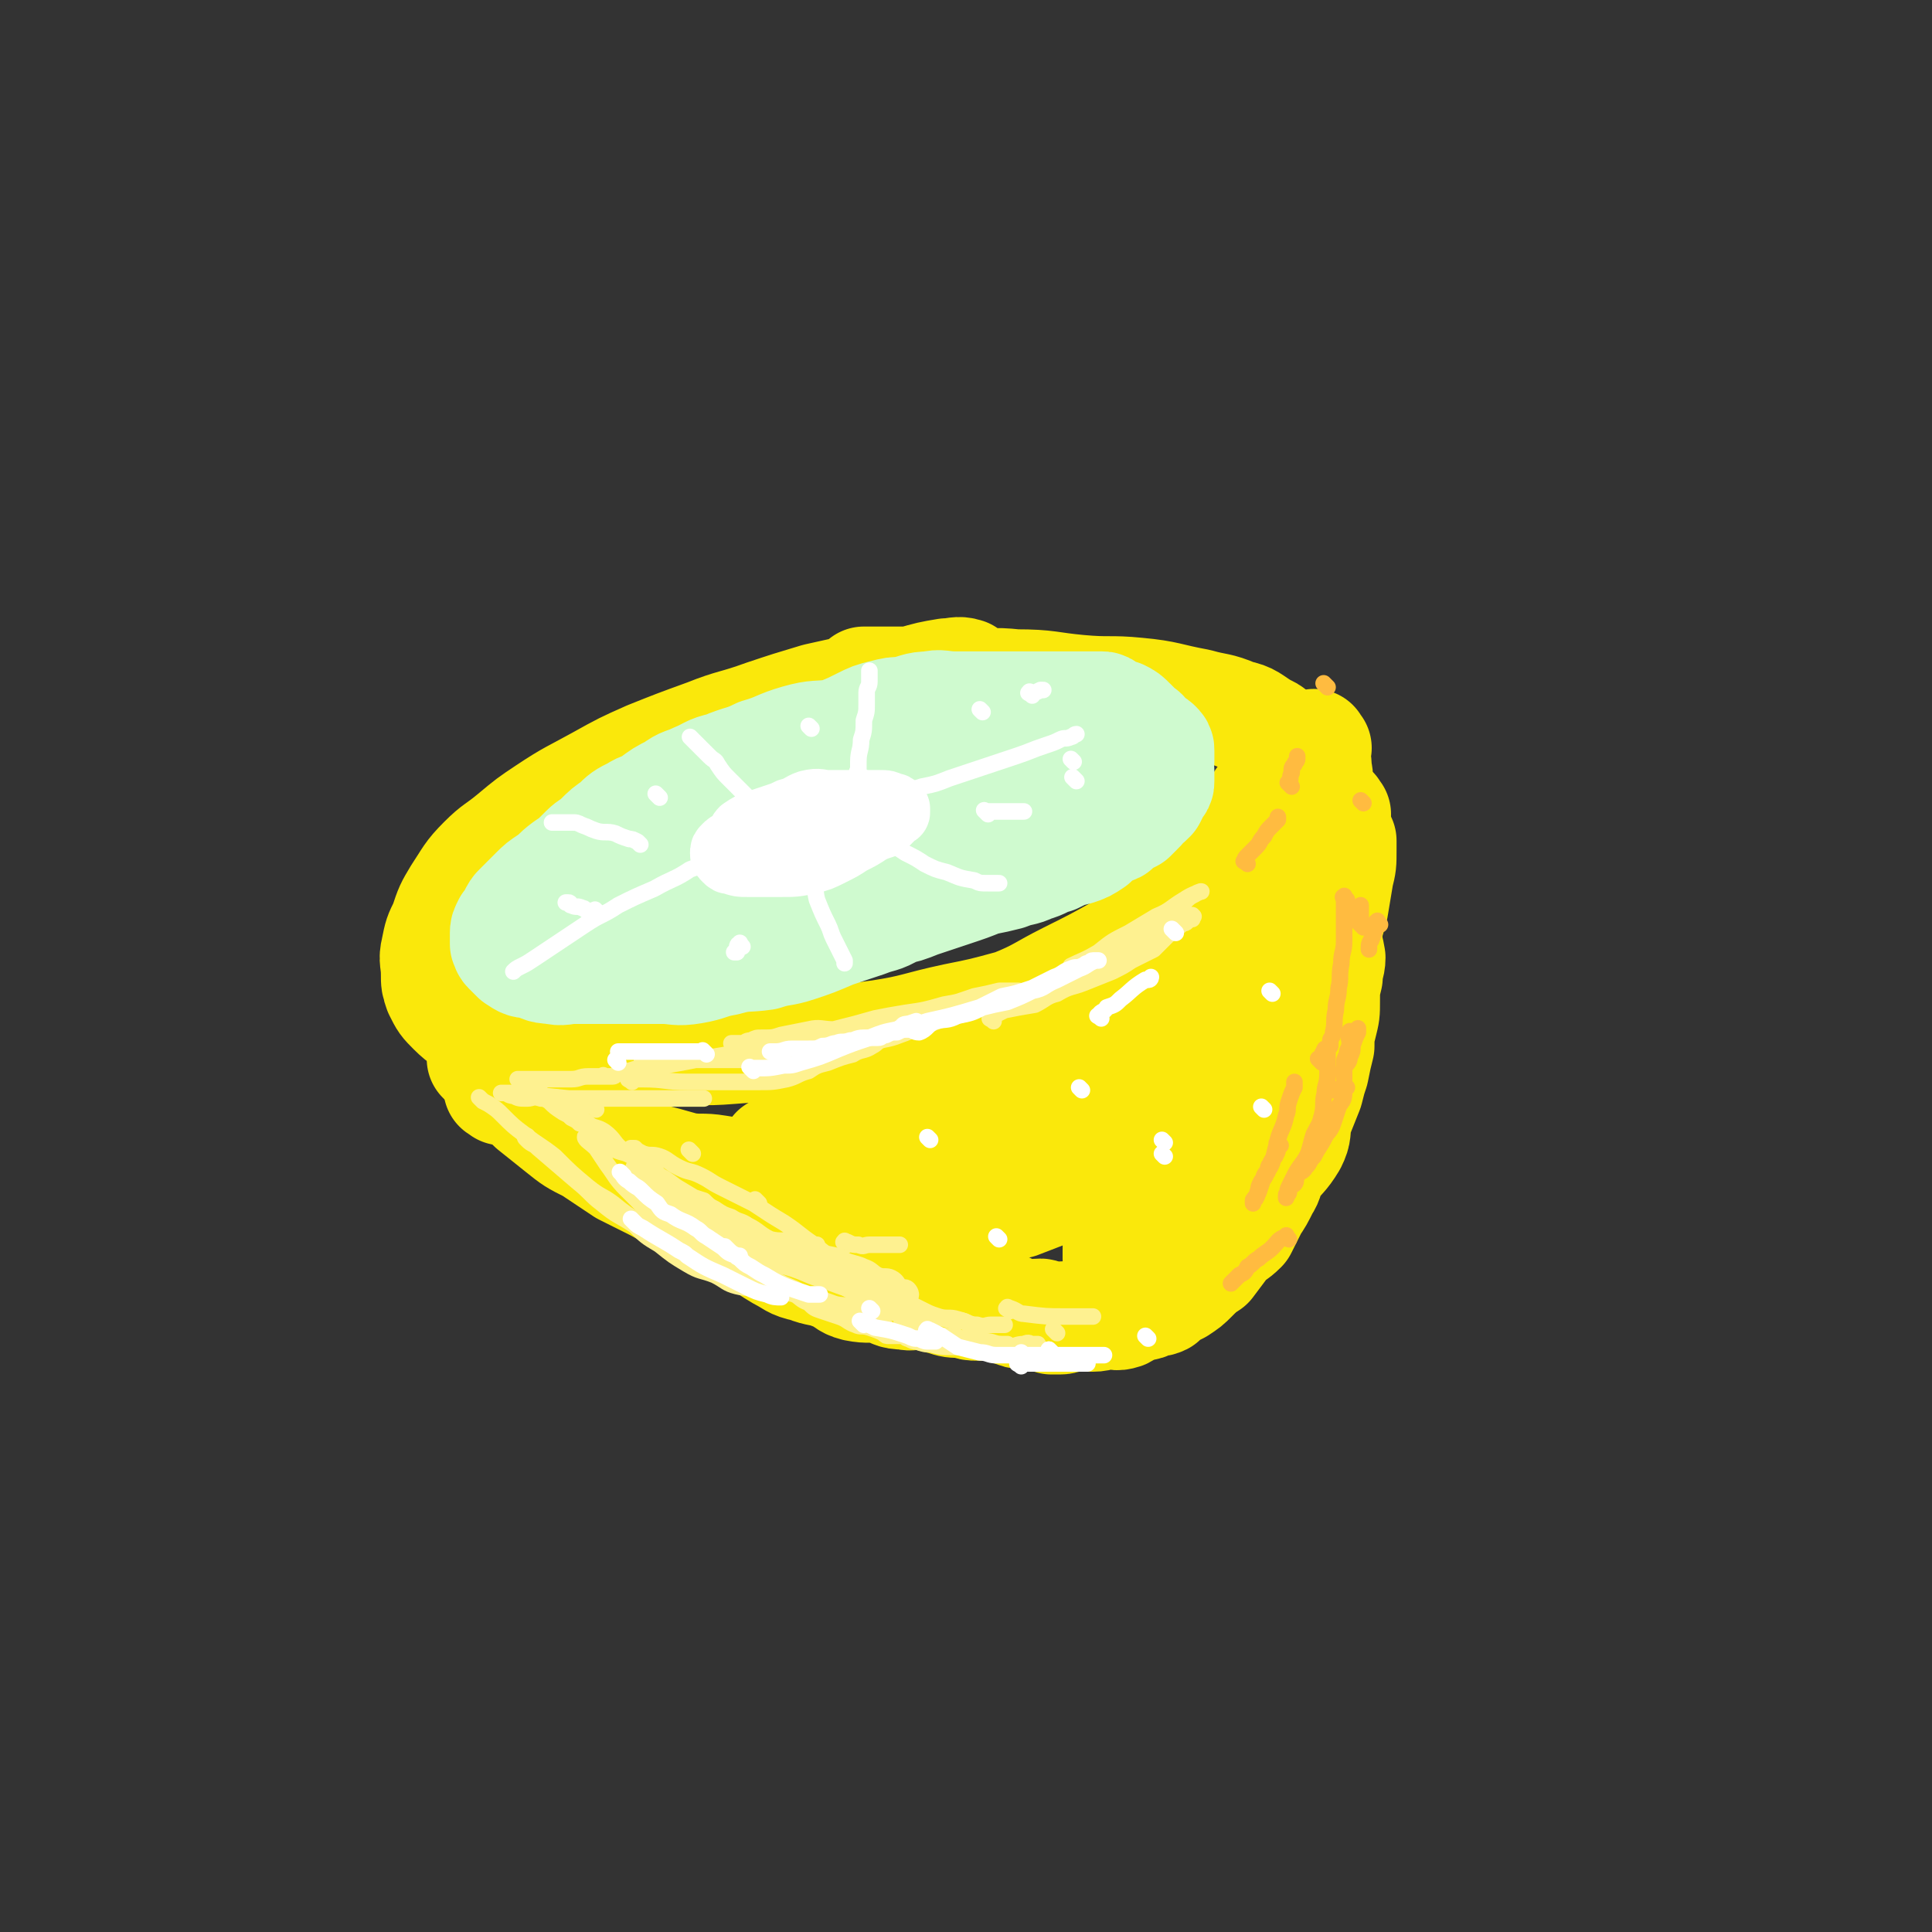 <svg viewBox='0 0 700 700' version='1.1' xmlns='http://www.w3.org/2000/svg' xmlns:xlink='http://www.w3.org/1999/xlink'><rect x="0" y="0" width="700" height="700" fill="#333333" stroke="none"/><g fill='none' stroke='rgb(250,232,11)' stroke-width='40' stroke-linecap='round' stroke-linejoin='round'><path d='M351,245c-1,-1 -1,-1 -1,-1 -3,-1 -4,0 -7,0 -6,1 -6,1 -13,3 -8,1 -8,1 -16,2 -9,2 -9,2 -18,4 -10,3 -10,3 -19,6 -11,4 -11,3 -21,7 -11,4 -11,4 -21,8 -9,4 -9,4 -18,9 -9,5 -10,5 -19,11 -6,4 -6,4 -12,9 -6,5 -6,4 -11,9 -5,5 -5,6 -9,12 -3,5 -3,5 -5,11 -2,4 -2,4 -3,9 -1,4 0,4 0,9 0,3 0,3 1,6 2,4 2,4 5,7 4,4 5,4 10,6 8,3 8,3 17,4 9,2 9,2 19,3 7,1 7,1 13,1 9,0 9,0 17,0 13,0 13,1 25,0 13,-1 13,-1 26,-2 14,-2 14,-1 28,-3 13,-2 13,-3 27,-6 10,-2 10,-2 21,-5 10,-4 10,-5 20,-10 10,-5 10,-5 19,-10 8,-5 8,-6 15,-12 6,-5 6,-5 12,-11 5,-5 5,-5 10,-11 4,-6 4,-6 8,-12 3,-4 4,-3 6,-8 3,-3 3,-3 4,-8 1,-3 1,-3 1,-7 0,-3 1,-4 0,-7 -1,-3 -2,-3 -4,-4 -5,-3 -5,-4 -10,-5 -7,-3 -7,-2 -14,-4 -11,-2 -11,-3 -22,-4 -10,-1 -10,0 -21,-1 -11,-1 -11,-2 -23,-2 -9,-1 -9,0 -18,0 -6,0 -6,-1 -12,-1 -6,0 -6,0 -12,0 -4,0 -4,0 -8,0 -2,0 -3,0 -5,0 '/><path d='M176,385c-1,-1 -2,-2 -1,-1 1,1 2,2 4,4 3,3 3,3 6,6 4,3 4,3 8,7 5,4 5,4 10,8 5,4 5,4 11,7 6,4 6,4 12,8 6,3 6,3 12,6 7,4 7,4 15,7 7,3 7,3 14,5 7,2 7,1 14,1 8,1 8,1 15,1 7,0 7,0 13,0 7,0 7,0 14,0 7,0 7,0 14,-1 14,-2 14,-3 28,-6 2,0 2,-1 4,-1 13,-5 13,-5 25,-10 5,-2 5,-2 9,-4 7,-4 8,-3 15,-8 13,-10 12,-11 25,-22 1,-1 1,-1 2,-2 6,-9 7,-9 12,-18 4,-7 4,-7 7,-13 2,-5 1,-5 2,-10 1,-3 1,-3 2,-6 1,-3 1,-3 1,-5 0,-2 0,-2 0,-4 0,0 0,0 0,0 '/><path d='M484,295c-1,-1 -1,-2 -1,-1 -1,1 0,2 -1,5 -1,6 -1,7 -4,13 -3,6 -4,6 -7,12 -6,9 -5,10 -12,19 -7,8 -7,8 -15,15 -7,7 -7,7 -16,14 -8,6 -8,6 -17,11 -8,6 -8,6 -17,10 -7,3 -7,3 -14,6 -4,2 -4,2 -9,4 -4,2 -4,2 -8,3 -3,1 -3,0 -6,1 -2,0 -2,1 -3,1 0,0 0,-1 0,-1 2,-2 3,-2 5,-4 5,-4 6,-3 10,-7 5,-3 5,-3 10,-7 4,-3 4,-3 9,-6 2,-1 6,-3 5,-3 -2,0 -6,2 -11,3 -9,3 -9,2 -18,5 -9,3 -8,3 -17,6 -12,4 -12,4 -24,8 -9,3 -9,4 -18,7 -6,2 -6,1 -12,3 -4,2 -3,3 -7,4 -2,1 -5,1 -5,1 0,0 2,-1 5,-1 5,-1 5,0 10,-1 7,-1 7,-2 13,-3 8,-2 8,-1 16,-3 8,-3 8,-3 16,-7 8,-2 8,-2 15,-5 7,-4 7,-4 15,-8 7,-3 7,-2 13,-6 6,-2 6,-2 11,-6 3,-2 4,-2 7,-4 '/><path d='M310,406c-1,-1 -1,-1 -1,-1 '/><path d='M182,395c-1,-1 -2,-1 -1,-1 0,-1 1,-1 2,0 4,2 4,2 7,4 5,3 5,4 11,7 4,3 5,2 10,4 6,3 6,4 12,7 5,2 5,2 10,3 8,2 8,2 15,4 6,1 6,0 12,1 6,1 6,1 13,2 7,1 7,1 13,2 6,1 6,1 12,1 7,0 7,0 14,0 6,0 6,0 11,0 7,0 7,0 13,0 6,0 6,0 12,-1 5,-1 5,-1 11,-2 5,-1 5,-1 10,-2 5,-1 5,-1 10,-2 5,-1 5,-1 9,-2 4,-1 4,-1 8,-2 5,-1 5,0 9,-2 4,-2 4,-2 8,-4 3,-2 3,-2 7,-3 3,-2 3,-2 6,-4 4,-3 4,-3 8,-6 2,-3 2,-2 4,-5 3,-3 2,-4 4,-7 1,-2 2,-2 2,-3 1,-2 0,-2 0,-4 '/><path d='M229,420c-1,-1 -2,-2 -1,-1 1,1 1,2 4,4 3,2 3,1 6,3 5,3 5,3 9,5 4,3 4,3 8,6 5,3 5,4 9,7 4,3 5,2 9,4 5,4 5,4 10,7 4,2 4,3 9,4 5,2 5,1 10,3 5,2 4,3 8,4 5,1 5,0 10,1 4,1 3,2 8,2 3,1 3,-1 6,0 4,1 4,1 8,2 3,1 3,1 7,1 3,1 3,1 5,1 3,0 3,0 5,0 3,0 3,1 6,1 1,1 1,1 2,1 2,1 2,1 4,1 3,1 3,0 6,0 1,0 1,1 2,1 3,1 3,0 6,0 2,0 2,0 5,0 3,0 3,0 6,0 3,0 3,-1 6,-1 2,0 2,1 5,0 2,-1 2,-2 4,-2 1,-1 2,-1 3,-1 2,0 2,-1 3,-1 2,-1 2,0 4,-1 1,-1 1,-1 2,-2 2,-1 2,-1 4,-2 3,-2 3,-2 5,-4 2,-2 2,-2 4,-4 3,-3 3,-3 5,-6 2,-3 2,-3 4,-6 2,-3 2,-3 4,-6 1,-3 1,-3 2,-6 1,-1 1,0 2,-1 1,-1 1,-2 1,-3 0,-1 0,-1 0,-1 0,-1 1,-1 1,-2 1,-1 1,-1 1,-2 1,-1 1,-2 1,-3 1,-2 1,-2 1,-4 1,-3 1,-3 1,-5 1,-3 0,-3 1,-5 1,-3 1,-3 1,-5 0,-2 0,-2 0,-4 0,-2 0,-2 0,-4 0,-2 1,-2 1,-3 0,-2 0,-2 0,-4 0,-3 1,-3 1,-5 1,-4 0,-4 1,-7 1,-2 2,-2 3,-4 2,-4 1,-4 2,-8 1,-2 1,-2 1,-3 1,-2 1,-2 1,-3 0,-1 0,-1 0,-1 0,-1 0,-2 0,-1 -1,1 -2,2 -3,4 -3,4 -3,4 -6,8 -4,5 -4,5 -8,9 -5,6 -6,6 -11,11 -5,5 -5,5 -9,10 -4,5 -4,5 -8,10 -2,3 -3,3 -5,7 -3,4 -3,4 -5,8 -2,4 -2,4 -4,7 -1,3 -1,3 -2,6 -1,3 -1,4 -2,7 -1,2 -1,2 -2,4 -1,2 -1,2 -1,5 0,1 0,1 0,3 0,0 0,0 0,0 0,0 1,0 1,0 2,-3 2,-3 4,-6 3,-3 4,-3 6,-7 4,-5 4,-5 7,-11 3,-8 3,-8 5,-16 2,-6 1,-6 3,-12 2,-6 2,-6 4,-11 2,-5 2,-5 3,-10 1,-2 1,-2 2,-4 1,-2 1,-2 2,-4 1,-1 1,-1 1,-2 1,-1 1,-1 1,-1 0,0 0,0 0,0 0,1 0,1 0,1 0,3 0,3 0,6 -1,5 0,5 -2,9 -2,6 -3,6 -6,11 -2,4 -2,4 -4,8 -3,3 -3,3 -5,6 -2,2 -3,4 -3,4 0,1 1,-1 2,-2 3,-3 3,-3 6,-7 3,-4 3,-4 6,-8 4,-5 3,-5 7,-10 4,-3 4,-3 8,-7 2,-3 2,-3 4,-7 3,-2 3,-2 6,-5 2,-2 2,-2 4,-5 1,-2 1,-2 2,-5 2,-3 2,-3 4,-6 1,-3 1,-3 2,-6 2,-4 1,-4 3,-9 2,-3 2,-3 3,-7 2,-4 1,-4 2,-8 1,-3 1,-3 1,-5 1,-3 1,-3 1,-5 0,-2 0,-2 0,-3 0,-2 0,-2 0,-3 0,-1 1,-1 1,-2 0,0 0,-1 0,-1 0,-1 0,-2 0,-1 0,0 0,1 0,3 0,5 0,5 -1,9 -1,6 -1,6 -2,12 -2,7 -2,7 -4,14 -2,6 -2,6 -4,12 -3,6 -3,6 -6,11 -3,5 -3,5 -6,9 -3,4 -2,5 -4,8 -1,2 -2,2 -3,4 -1,2 0,2 -1,4 0,1 -1,1 -1,2 0,1 0,1 0,2 0,0 0,0 0,1 0,1 -1,3 -1,2 0,-1 0,-2 0,-5 0,-5 0,-5 1,-10 1,-4 1,-4 2,-9 2,-7 1,-7 2,-14 1,-4 2,-4 3,-9 2,-5 2,-5 3,-9 2,-5 2,-5 3,-9 1,-2 1,-2 2,-5 1,-1 1,-3 2,-3 '/><path d='M477,271c-1,-1 -1,-2 -1,-1 -1,1 0,2 0,4 1,2 1,2 1,5 1,3 0,3 0,7 0,5 1,5 1,10 1,5 1,5 1,11 1,10 1,10 1,19 0,5 0,5 0,9 0,6 1,6 2,12 0,3 -1,3 -1,7 -1,4 -1,4 -1,9 0,4 0,4 -1,8 -1,4 -1,4 -1,8 -1,4 -1,4 -2,9 -1,3 -1,3 -2,7 -2,5 -2,5 -4,10 -1,5 0,5 -2,9 -3,5 -4,5 -7,9 -2,4 -1,4 -3,7 -2,4 -2,4 -4,7 -2,4 -2,4 -4,8 -3,3 -3,2 -6,5 -3,4 -3,4 -6,8 -4,2 -4,2 -8,4 -5,3 -4,3 -9,6 -5,3 -5,3 -11,5 -5,2 -5,2 -11,3 -5,1 -5,1 -10,1 -3,0 -3,1 -5,1 -2,0 -2,0 -3,0 0,0 0,0 0,0 '/><path d='M337,437c-1,-1 -1,-1 -1,-1 '/><path d='M326,435c-1,-1 -1,-1 -1,-1 '/></g>
<g fill='none' stroke='rgb(207,250,207)' stroke-width='40' stroke-linecap='round' stroke-linejoin='round'><path d='M334,278c-1,-1 -1,-1 -1,-1 -1,-1 0,0 0,0 -1,0 -1,0 -2,0 -10,2 -10,2 -20,4 -14,3 -14,3 -28,6 -8,2 -8,3 -16,5 -6,3 -6,3 -12,6 -6,2 -6,1 -11,4 -4,1 -4,1 -8,3 -3,2 -3,2 -6,3 -3,1 -3,1 -5,2 0,1 0,1 -1,2 -1,1 0,1 -1,1 0,1 -1,0 -1,1 0,1 0,1 0,2 1,1 1,2 2,3 2,1 2,1 4,2 4,2 4,2 7,2 6,1 6,0 11,0 6,0 6,0 12,0 7,0 7,0 14,-1 8,-1 8,-2 16,-3 7,-2 7,-1 15,-3 8,-2 8,-2 17,-4 7,-2 7,-2 14,-4 6,-2 6,-2 11,-4 9,-3 9,-3 18,-6 2,-1 2,-2 5,-3 1,-1 2,0 3,-1 2,-1 1,-2 2,-2 2,-1 3,0 4,-1 1,-1 0,-2 0,-3 1,-1 1,0 1,-1 0,-1 0,-1 0,-2 0,-1 0,-1 0,-1 0,-1 -1,-1 -1,-1 -1,-1 0,-1 -1,-2 -2,-1 -2,-1 -4,-2 -3,-1 -3,-2 -7,-2 -4,-1 -4,-1 -7,-1 -6,-1 -6,-1 -12,-1 -4,0 -4,0 -8,0 -7,0 -7,0 -14,0 -6,0 -6,0 -13,1 -6,1 -6,2 -13,3 -6,2 -6,2 -13,3 -5,2 -5,2 -11,3 -7,2 -7,2 -14,5 -6,2 -6,1 -11,3 -5,2 -5,3 -10,5 -5,2 -5,1 -10,4 -4,1 -4,2 -7,3 -3,3 -3,3 -7,5 -2,1 -2,1 -5,3 -1,0 -1,0 -2,1 -1,1 -1,1 -2,2 -1,1 -1,1 -1,1 0,1 0,1 0,1 0,1 0,1 0,2 0,2 0,2 1,3 2,2 2,2 4,3 3,2 3,2 6,3 4,1 4,1 8,2 4,1 4,1 8,1 6,1 6,1 11,1 6,0 6,0 12,0 7,0 7,0 14,-1 6,-1 6,-1 12,-2 7,-1 7,-1 14,-2 6,-1 6,-1 12,-2 7,-1 7,-2 14,-3 6,-2 6,-1 12,-3 5,-2 5,-2 11,-4 5,-1 5,-2 10,-4 6,-2 6,-2 12,-4 4,-2 4,-2 9,-3 5,-2 5,-2 10,-5 3,-1 3,-1 6,-3 3,-2 3,-3 6,-5 1,-1 2,0 4,-1 1,-2 1,-3 2,-4 1,-2 2,-1 3,-2 1,-1 1,-1 2,-2 1,-2 1,-2 1,-3 1,-2 1,-2 1,-3 0,-1 0,-1 0,-1 0,-2 0,-2 0,-3 0,-1 0,-1 0,-1 -1,-2 -1,-2 -2,-3 -2,-2 -2,-1 -4,-2 -3,-1 -3,-1 -6,-2 -4,-2 -4,-2 -8,-3 -5,-1 -5,-1 -9,-1 -5,-1 -5,-1 -10,-1 -4,0 -4,0 -9,0 -5,0 -5,-1 -10,-1 -5,0 -5,0 -10,0 -6,0 -6,0 -13,1 -6,1 -6,1 -13,2 -7,2 -7,2 -13,4 -7,1 -7,0 -14,2 -7,2 -7,3 -14,5 -6,3 -6,2 -13,5 -5,1 -5,2 -10,4 -4,2 -4,1 -8,4 -4,2 -4,2 -8,5 -3,2 -3,1 -6,3 -4,2 -4,2 -7,5 -3,2 -3,2 -6,5 -2,2 -3,2 -5,4 -2,2 -2,2 -4,4 -2,2 -2,2 -3,5 -1,1 -1,1 -2,2 -1,2 -1,2 -2,3 0,1 0,1 0,2 0,1 0,1 0,2 0,2 0,2 1,4 1,1 2,1 3,2 2,2 2,2 4,3 3,2 4,1 7,2 3,2 3,2 7,3 3,1 4,1 8,1 4,0 4,0 8,0 6,0 6,0 11,0 6,0 6,0 12,0 6,0 6,0 12,-1 7,-1 6,-1 13,-2 7,-1 7,-1 14,-2 5,-1 5,-2 10,-3 6,-2 6,-2 12,-3 5,-1 5,-1 10,-3 6,-2 6,-2 12,-4 6,-2 6,-2 11,-4 5,-1 5,-1 9,-2 5,-2 5,-1 9,-3 4,-1 4,-2 8,-3 4,-2 4,-2 8,-3 3,-1 3,-1 6,-3 2,-2 1,-2 3,-3 2,-2 3,-1 5,-2 1,-1 1,-1 2,-2 2,-1 2,-1 4,-2 1,-1 1,-1 2,-2 2,-2 2,-2 3,-4 1,-2 0,-2 0,-4 0,-2 0,-2 0,-3 0,-1 0,-1 -1,-2 -1,-1 -1,0 -2,-1 -2,-1 -2,-2 -4,-3 -2,-2 -2,-2 -5,-2 -4,-1 -4,-1 -8,-2 -5,-1 -5,-2 -10,-2 -5,-1 -5,0 -11,0 -6,0 -6,0 -13,0 -6,0 -6,0 -12,0 -8,1 -8,1 -15,2 -9,1 -8,2 -17,3 -6,1 -6,0 -13,1 -7,2 -7,2 -15,4 -8,1 -8,0 -15,2 -6,1 -7,1 -13,2 -6,2 -6,2 -12,4 -5,2 -6,2 -10,4 -6,3 -6,3 -11,6 -5,2 -5,2 -9,5 -4,2 -4,2 -7,5 -4,3 -4,3 -7,5 -4,3 -3,3 -6,5 -3,2 -3,2 -5,4 -3,3 -3,3 -6,6 -1,1 -1,1 -2,3 -1,2 -1,2 -2,3 -1,2 -1,2 -1,3 0,2 0,2 0,3 0,1 0,1 0,1 1,1 0,1 1,2 2,2 2,2 3,3 3,2 3,2 6,2 3,1 3,2 7,2 4,1 4,0 8,0 5,0 5,0 10,0 5,0 5,0 10,0 6,0 6,0 12,0 5,0 5,1 11,0 6,-1 6,-2 12,-3 7,-2 7,-1 14,-2 6,-2 6,-1 12,-3 6,-2 6,-2 13,-5 6,-2 6,-2 12,-4 5,-2 5,-1 10,-4 6,-2 6,-3 12,-5 5,-2 5,-1 10,-3 5,-2 5,-3 10,-5 6,-3 6,-3 12,-5 4,-2 4,-2 8,-3 4,-2 4,-2 8,-4 3,-2 3,-2 6,-4 3,-1 3,-1 6,-2 2,-2 2,-2 5,-5 2,-1 2,-2 4,-3 3,-3 4,-2 7,-5 2,-2 2,-2 3,-4 2,-2 2,-2 3,-3 1,-2 1,-2 2,-3 0,-1 0,-1 0,-1 0,-1 0,-1 0,-1 0,-1 0,-1 0,-1 0,-1 0,-1 0,-1 0,-1 0,-1 -1,-2 -1,-1 -1,0 -2,-1 -2,-1 -2,-2 -4,-3 -4,-2 -4,-2 -7,-2 -5,-1 -5,-1 -9,-1 -4,0 -4,-1 -9,-1 -5,0 -5,0 -10,0 -11,1 -11,1 -23,3 -8,1 -8,1 -16,3 -4,1 -4,0 -7,1 -5,2 -5,2 -10,4 -4,2 -4,2 -9,3 -4,2 -3,2 -7,3 -4,1 -4,1 -7,2 -3,1 -3,1 -6,2 -3,1 -3,1 -5,1 -2,0 -2,0 -3,0 -1,0 -1,0 -1,0 -1,0 0,0 0,0 1,-2 0,-2 1,-4 1,-2 1,-2 3,-4 4,-4 4,-4 8,-7 3,-2 4,-1 7,-3 5,-2 5,-2 9,-4 4,-2 4,-2 8,-3 4,-1 4,-1 7,-1 5,-1 5,-2 10,-2 4,-1 4,0 9,0 5,0 5,0 11,0 5,0 5,0 10,0 6,0 6,0 11,0 3,0 3,0 7,0 3,0 3,0 5,0 2,0 2,0 4,0 2,0 3,0 5,0 1,0 1,0 2,1 2,1 2,1 3,2 1,0 1,0 2,0 2,1 2,1 4,3 1,1 1,1 2,2 2,2 2,1 3,3 1,1 1,1 1,2 0,1 0,1 1,2 1,2 1,2 2,3 0,1 0,1 0,2 0,1 0,1 0,1 0,1 1,1 1,2 0,1 0,1 0,2 0,1 0,1 0,2 0,1 0,1 -1,2 -1,2 -1,2 -2,4 -2,2 -2,2 -5,3 -4,3 -3,3 -8,6 -4,2 -5,1 -9,3 -6,2 -6,3 -12,5 -8,3 -8,3 -15,5 -7,3 -6,3 -13,5 -7,3 -7,2 -14,4 -5,1 -4,2 -9,3 -5,1 -5,1 -10,2 -5,1 -5,0 -9,1 -2,1 -2,1 -4,2 -1,0 -1,0 -2,0 '/><path d='M285,320c-1,-1 -1,-1 -1,-1 '/></g>
<g fill='none' stroke='rgb(255,255,255)' stroke-width='24' stroke-linecap='round' stroke-linejoin='round'><path d='M302,299c-1,-1 -1,-1 -1,-1 -1,-1 -1,0 -2,0 -2,0 -2,0 -4,0 -7,1 -7,2 -14,3 -3,1 -3,0 -6,1 -3,1 -3,2 -5,3 -3,1 -3,0 -5,1 -1,0 -1,0 -2,1 -1,1 -1,1 -1,2 0,1 0,1 1,2 1,1 1,1 2,1 3,1 3,1 6,1 2,0 2,0 5,0 4,0 4,0 7,0 5,0 5,0 10,-1 4,-1 4,-1 8,-3 4,-2 4,-2 7,-4 4,-2 4,-2 7,-4 2,-1 2,-1 5,-2 1,-1 1,-1 2,-2 1,-1 1,-1 2,-2 1,-1 1,0 1,-1 0,0 0,-1 0,-1 -1,-1 -1,-1 -2,-1 -2,-1 -2,-1 -4,-1 -3,0 -3,0 -5,0 -3,0 -3,0 -6,0 -4,0 -4,0 -8,0 -3,0 -3,-1 -7,0 -3,1 -3,2 -7,3 -2,1 -2,1 -5,2 -3,1 -3,1 -6,2 -3,1 -3,1 -6,3 -1,1 0,1 -1,2 -1,1 -1,1 -1,1 0,0 0,0 0,0 '/></g>
<g fill='none' stroke='rgb(255,255,255)' stroke-width='6' stroke-linecap='round' stroke-linejoin='round'><path d='M271,307c-1,-1 -1,-2 -1,-1 -1,0 -1,1 -2,1 -3,2 -3,1 -7,3 -5,2 -5,3 -11,5 -6,4 -6,3 -13,7 -7,3 -7,3 -13,6 -6,4 -6,3 -12,7 -6,4 -6,4 -12,8 -3,2 -3,2 -6,4 -3,2 -3,2 -5,3 -2,1 -2,1 -3,2 0,0 0,0 0,0 '/><path d='M293,310c-1,-1 -1,-2 -1,-1 -1,1 -1,2 0,3 1,3 1,3 2,6 2,4 1,4 2,8 2,5 2,5 4,9 1,2 1,3 2,5 1,2 1,2 2,4 1,2 1,2 2,4 0,0 0,1 0,1 '/><path d='M315,302c-1,-1 -2,-2 -1,-1 0,0 1,0 2,1 3,2 3,2 6,3 3,2 3,2 6,4 4,2 4,2 7,4 4,2 4,2 8,3 5,2 4,2 10,3 2,1 2,1 5,1 2,0 3,0 4,0 '/><path d='M326,287c-1,-1 -2,-1 -1,-1 0,-1 1,0 2,0 4,0 4,0 7,-1 5,-1 5,-1 10,-3 6,-2 6,-2 12,-4 6,-2 6,-2 12,-4 6,-2 5,-2 11,-4 3,-1 3,-1 5,-2 2,-1 2,0 4,-1 1,0 1,-1 2,-1 0,0 0,0 0,0 '/><path d='M312,281c-1,-1 -1,-1 -1,-1 -1,-1 0,0 0,0 0,-2 0,-2 0,-4 0,-4 1,-4 1,-8 1,-3 1,-3 1,-7 1,-3 1,-3 1,-6 0,-2 0,-2 0,-4 0,-2 1,-2 1,-4 0,-2 0,-2 0,-3 0,0 0,0 0,0 0,-1 0,-1 0,-1 '/><path d='M271,289c-1,-1 -1,-1 -1,-1 -1,-1 -1,-1 -2,-2 -2,-2 -2,-2 -4,-4 -2,-2 -2,-2 -4,-5 -1,-2 -1,-1 -3,-3 -2,-2 -2,-2 -3,-3 -1,-1 -1,-1 -2,-2 -1,-1 -1,-1 -1,-1 -1,-1 -1,-1 -1,-1 '/><path d='M232,306c-1,-1 -1,-1 -1,-1 -2,-1 -2,-1 -3,-1 -3,-1 -3,-1 -5,-2 -3,-1 -4,0 -7,-1 -3,-1 -2,-1 -5,-2 -2,-1 -2,-1 -4,-1 -2,0 -2,0 -4,0 -2,0 -2,0 -3,0 '/></g>
<g fill='none' stroke='rgb(254,241,144)' stroke-width='6' stroke-linecap='round' stroke-linejoin='round'><path d='M229,392c-1,-1 -2,-1 -1,-1 0,-1 0,0 1,0 2,0 2,0 4,0 8,0 8,1 16,1 8,0 8,0 16,0 5,0 5,0 10,0 5,0 5,0 10,-1 4,-1 4,-2 8,-3 3,-2 3,-2 7,-3 5,-2 5,-2 9,-3 3,-2 4,-1 7,-3 2,-1 2,-2 4,-3 3,-2 3,-2 5,-3 1,-1 1,0 3,-1 1,-1 3,-1 2,-1 -1,0 -2,0 -4,0 -4,0 -4,1 -8,1 -3,1 -3,0 -7,1 -2,0 -2,1 -5,1 -2,0 -2,0 -3,0 '/><path d='M234,385c-1,-1 -2,-1 -1,-1 0,-1 1,0 2,0 2,0 2,0 4,0 4,0 4,0 7,0 5,0 5,0 10,0 4,0 4,0 9,0 6,0 6,0 13,0 6,0 6,0 12,-1 7,-1 7,-1 13,-2 7,-1 6,-2 13,-3 5,-2 5,-1 10,-3 6,-2 5,-3 11,-4 5,-2 5,-2 10,-3 4,-1 4,-1 8,-3 2,-1 2,-2 4,-3 3,-1 3,-1 6,-1 1,0 1,-1 1,-1 1,0 1,-1 2,-1 1,0 1,0 1,0 0,0 0,0 -1,0 -3,0 -3,0 -6,0 -4,1 -4,1 -9,2 -6,2 -5,2 -11,3 -7,2 -7,2 -14,3 -6,1 -6,1 -11,2 -7,2 -7,2 -15,4 -4,0 -5,-1 -9,0 -5,1 -5,1 -10,2 -3,1 -3,1 -7,1 -2,0 -2,0 -4,1 -2,0 -2,1 -3,1 -1,1 -1,0 -2,0 -1,0 -2,0 -2,0 0,0 1,0 2,0 4,0 4,0 8,0 6,0 6,0 12,0 7,-1 7,-1 15,-2 8,-2 8,-2 16,-4 7,-1 7,-1 13,-2 5,-1 5,-1 10,-2 2,-1 2,-1 4,-1 2,0 3,0 3,0 0,0 -1,0 -2,0 -2,1 -2,2 -4,2 -4,1 -4,0 -8,1 -6,1 -6,2 -11,3 -7,2 -7,1 -14,2 -8,1 -8,1 -15,2 -8,1 -8,2 -16,3 -7,2 -7,1 -14,2 -6,1 -6,1 -12,2 -5,1 -5,1 -11,2 -4,1 -4,1 -7,1 -3,0 -3,0 -6,1 -2,0 -2,0 -4,1 -1,0 -1,1 -2,1 -2,0 -2,0 -3,0 0,0 0,0 0,0 0,0 0,0 0,0 -1,-1 0,0 0,0 0,0 0,0 -1,0 -3,0 -3,0 -5,0 -3,0 -3,1 -6,1 -3,0 -3,0 -7,0 -1,0 -1,0 -3,0 -2,0 -2,0 -3,0 -1,0 -1,0 -2,0 -1,0 -1,0 -1,0 -1,0 -1,0 -1,0 -1,0 -1,0 -2,0 0,0 -1,0 0,0 1,1 1,2 3,3 2,1 2,1 5,2 1,1 1,2 3,3 2,2 2,2 5,4 2,1 2,1 3,2 2,1 2,1 3,2 '/><path d='M216,402c-1,-1 -1,-1 -1,-1 -3,-1 -3,-1 -5,-1 -3,0 -3,0 -6,0 -4,-1 -4,-2 -8,-2 -3,-1 -3,0 -5,0 -3,0 -3,0 -5,-1 -2,0 -2,-1 -3,-1 -1,0 -1,0 -1,0 -1,0 0,0 0,0 0,0 0,0 0,0 3,0 3,0 5,0 10,1 9,1 19,2 9,0 9,0 18,0 10,0 10,0 19,0 6,0 7,0 12,0 '/><path d='M360,370c-1,-1 -2,-1 -1,-1 0,-1 0,-1 1,-1 2,-1 2,-1 4,-2 5,-1 5,-1 11,-2 4,-2 4,-3 8,-4 5,-3 5,-2 10,-4 5,-2 5,-2 10,-4 4,-2 4,-2 7,-4 4,-2 4,-2 8,-4 2,-2 2,-2 4,-4 2,-2 2,-2 3,-3 1,-1 2,-1 3,-2 1,-1 1,0 2,-1 1,-1 1,-1 2,-1 0,-1 1,-1 0,-1 0,-1 0,0 -1,0 -3,1 -3,1 -6,2 -3,2 -4,2 -7,3 -4,2 -4,3 -8,5 -3,1 -3,0 -6,2 -4,2 -3,3 -7,5 -1,0 -1,0 -2,0 -2,1 -3,2 -3,2 1,-1 3,-2 5,-3 5,-2 5,-2 10,-5 4,-3 3,-4 7,-7 4,-3 5,-2 9,-4 3,-2 3,-3 6,-5 2,-2 2,-2 4,-3 1,-1 3,-1 2,-1 -2,1 -3,1 -6,3 -5,3 -5,4 -10,6 -5,3 -5,3 -10,6 -6,3 -6,3 -11,7 -5,3 -6,3 -10,5 '/><path d='M203,399c-1,-1 -2,-2 -1,-1 0,0 1,1 2,2 1,1 2,1 3,2 3,2 3,3 6,5 2,2 3,1 6,3 4,3 3,4 7,7 2,2 3,1 5,2 2,1 2,1 4,3 1,1 1,1 2,2 '/><path d='M233,420c-1,-1 -1,-1 -1,-1 -1,-1 0,0 0,0 2,2 2,2 4,4 2,2 2,2 4,4 2,1 2,1 4,3 2,1 2,1 4,2 3,2 4,2 7,3 2,2 2,2 4,3 3,2 3,2 6,3 3,2 3,1 6,3 4,2 4,3 8,5 4,1 4,0 7,1 4,1 4,1 7,2 5,2 5,2 10,3 2,1 2,1 4,2 3,1 4,1 6,2 3,1 3,2 5,3 2,1 3,0 5,1 2,1 2,2 3,3 1,1 2,0 3,1 1,1 1,2 1,2 0,1 0,0 -1,0 -3,-1 -4,-1 -7,-2 -4,-2 -4,-2 -8,-4 -4,-2 -5,-2 -9,-5 -5,-3 -5,-3 -10,-7 -6,-4 -5,-4 -11,-8 -5,-3 -5,-3 -11,-7 -6,-3 -6,-3 -12,-6 -4,-2 -3,-2 -7,-4 -4,-2 -4,-1 -8,-3 -4,-2 -4,-3 -7,-4 -3,-1 -3,0 -6,-1 -2,-1 -2,-1 -3,-2 -1,0 -1,0 -1,0 -1,0 0,0 0,0 1,1 0,2 1,3 3,3 3,3 7,5 3,4 3,4 7,7 5,4 5,4 11,8 5,3 5,3 10,6 5,3 5,3 11,7 5,3 5,3 10,6 5,2 5,2 9,4 5,2 5,2 10,4 4,2 4,2 8,4 4,1 4,0 7,1 4,1 4,1 7,2 2,1 1,1 3,2 2,1 3,1 3,1 1,0 -1,0 -2,-1 -3,-2 -3,-2 -7,-3 -5,-3 -4,-3 -10,-6 -5,-2 -5,-2 -11,-4 -6,-3 -6,-3 -12,-6 -7,-3 -7,-3 -13,-6 -6,-3 -6,-4 -12,-8 -6,-3 -6,-2 -11,-6 -5,-3 -5,-3 -10,-6 -4,-3 -4,-3 -8,-5 -4,-3 -4,-4 -8,-6 -3,-2 -4,-1 -7,-3 -3,-1 -3,-2 -5,-3 -1,-1 -1,-1 -2,-1 -2,0 -3,-1 -3,0 0,1 2,2 4,4 2,3 2,3 4,6 3,4 3,5 7,9 3,3 3,3 7,7 4,3 4,3 9,7 5,3 4,4 9,7 4,2 4,2 8,4 5,2 5,2 9,4 3,2 3,2 6,4 3,2 3,2 6,3 3,2 4,1 7,2 2,1 2,2 5,3 2,2 2,2 5,3 3,1 3,1 6,2 3,1 3,2 6,3 2,1 2,0 5,1 3,1 3,1 5,2 1,1 1,1 2,1 2,0 2,0 3,0 1,0 1,0 1,0 1,0 1,0 1,0 1,0 1,1 2,1 2,1 2,1 3,1 3,1 3,1 5,1 4,1 4,1 8,1 3,0 3,0 7,0 3,0 3,0 6,0 3,0 3,0 7,0 3,0 3,-1 6,-1 2,-1 2,0 3,0 1,0 1,0 2,0 '/><path d='M351,480c-1,-1 -1,-1 -1,-1 -2,-1 -2,0 -3,0 -4,-1 -4,-1 -8,-2 -7,-2 -7,-2 -13,-4 -6,-2 -6,-2 -11,-4 -8,-2 -8,-2 -16,-5 -7,-2 -7,-3 -14,-5 -6,-2 -6,-1 -12,-4 -6,-3 -6,-4 -11,-7 -5,-3 -5,-3 -9,-6 -4,-3 -4,-3 -8,-6 -3,-3 -3,-3 -6,-6 -3,-3 -3,-2 -5,-4 -2,-2 -2,-3 -3,-4 -1,0 -1,1 -1,1 -1,0 0,0 0,0 2,1 1,2 3,3 5,4 5,4 9,8 5,5 6,4 11,8 5,4 4,4 9,8 6,5 6,5 12,9 7,5 7,5 14,8 5,3 5,2 10,4 4,2 4,3 9,5 4,2 4,2 8,3 2,1 2,0 4,1 2,0 2,1 3,2 '/><path d='M328,481c-1,-1 -2,-2 -1,-1 2,0 3,0 6,1 3,1 3,1 5,2 2,1 2,1 4,1 7,1 7,1 15,2 3,0 3,1 6,1 1,0 1,0 2,0 0,0 0,0 0,0 '/><path d='M192,413c-1,-1 -1,-2 -1,-1 -1,0 -1,0 0,1 2,2 2,1 4,3 7,6 7,6 14,12 5,4 5,5 9,8 6,5 6,4 12,8 4,4 4,4 9,7 5,4 5,4 10,7 5,3 5,2 10,4 4,2 4,3 8,4 4,1 4,0 7,1 2,0 2,1 4,1 1,0 1,0 2,0 '/><path d='M175,399c-1,-1 -1,-1 -1,-1 -1,-1 0,0 0,0 1,1 1,1 3,2 3,2 3,2 5,4 4,4 4,4 8,7 5,4 6,4 11,8 6,6 6,6 12,11 5,4 5,3 9,6 5,4 5,4 10,7 5,3 5,4 11,6 7,4 7,3 15,6 4,2 4,2 8,5 2,1 2,1 4,2 4,2 4,2 8,4 3,1 3,0 6,1 4,1 4,1 7,2 4,1 4,1 7,2 4,1 4,2 9,2 4,1 4,0 8,0 4,0 4,1 7,2 3,1 3,1 5,1 1,0 2,0 2,0 '/><path d='M330,472c-1,-1 -2,-2 -1,-1 0,0 1,1 2,2 2,1 2,1 4,2 2,1 2,1 5,2 3,1 4,0 7,1 4,1 4,2 7,2 3,1 3,0 5,0 2,0 3,0 5,0 '/><path d='M383,483c-1,-1 -1,-1 -1,-1 -1,-1 0,0 0,0 '/><path d='M366,475c-1,-1 -2,-1 -1,-1 0,-1 0,0 1,0 3,1 3,2 5,2 8,1 8,1 15,1 4,0 4,0 8,0 1,0 1,0 2,0 '/><path d='M307,451c-1,-1 -2,-1 -1,-1 0,-1 0,0 1,0 2,1 2,1 4,1 2,1 2,0 4,0 3,0 3,0 5,0 2,0 2,0 4,0 1,0 1,0 2,0 '/><path d='M281,453c-1,-1 -1,-1 -1,-1 -1,-1 0,0 0,0 0,0 1,0 1,0 2,0 2,0 3,0 3,0 3,0 5,0 2,0 2,-1 4,-1 2,0 2,0 3,0 '/><path d='M275,436c-1,-1 -1,-1 -1,-1 -1,-1 0,0 0,0 '/><path d='M251,418c-1,-1 -1,-1 -1,-1 -1,-1 0,0 0,0 '/></g>
<g fill='none' stroke='rgb(255,255,255)' stroke-width='6' stroke-linecap='round' stroke-linejoin='round'><path d='M273,388c-1,-1 -1,-1 -1,-1 -1,-1 0,0 0,0 1,0 1,0 2,0 5,0 5,0 10,-1 3,0 3,0 6,-1 7,-2 7,-2 14,-5 5,-2 5,-2 11,-4 5,-2 5,-2 10,-3 4,-2 4,-2 7,-3 '/><path d='M328,373c-1,-1 -2,-1 -1,-1 0,-1 1,-1 3,-1 3,0 3,0 6,-1 9,-2 9,-2 19,-5 4,-2 4,-2 8,-4 5,-1 5,-1 11,-3 4,-2 4,-2 8,-4 3,-1 3,-2 6,-3 2,-1 2,0 4,-1 1,0 1,-1 2,-1 1,0 1,-1 2,-1 1,0 1,0 1,0 1,0 1,0 1,0 0,0 -1,0 -1,0 -3,1 -3,2 -6,3 -4,2 -4,2 -8,4 -5,2 -4,3 -9,4 -4,2 -4,2 -9,4 -5,1 -5,1 -9,2 -4,2 -4,2 -9,3 -4,2 -4,1 -8,2 -3,1 -3,3 -6,4 -2,0 -2,-1 -4,-1 -2,0 -2,0 -4,1 -2,0 -2,0 -4,1 -2,0 -1,1 -3,1 -3,0 -3,0 -5,0 -3,0 -3,1 -5,1 -3,1 -3,0 -5,1 -2,0 -2,1 -5,1 -2,1 -2,1 -5,1 -3,0 -3,0 -6,0 -3,0 -3,1 -6,1 -1,0 -1,0 -2,0 0,0 0,0 0,0 '/><path d='M224,385c-1,-1 -1,-1 -1,-1 '/><path d='M422,414c-1,-1 -1,-1 -1,-1 '/><path d='M422,419c-1,-1 -1,-1 -1,-1 '/><path d='M461,360c-1,-1 -1,-1 -1,-1 '/><path d='M458,402c-1,-1 -1,-1 -1,-1 '/><path d='M362,449c-1,-1 -1,-1 -1,-1 '/><path d='M337,413c-1,-1 -1,-1 -1,-1 '/><path d='M392,395c-1,-1 -1,-1 -1,-1 '/><path d='M256,382c-1,-1 -1,-1 -1,-1 -1,-1 0,0 0,0 -1,0 -1,0 -3,0 -2,0 -2,0 -4,0 -2,0 -2,0 -5,0 -2,0 -2,0 -5,0 -2,0 -2,0 -4,0 -2,0 -2,0 -3,0 -2,0 -2,0 -3,0 -1,0 -1,0 -2,0 -1,0 -1,0 -1,0 -1,0 -1,0 -1,0 0,0 0,0 0,0 '/><path d='M226,426c-1,-1 -2,-2 -1,-1 1,1 1,2 3,3 2,2 3,2 4,3 3,3 3,3 6,5 2,3 2,3 5,4 4,3 5,2 9,5 2,1 2,2 4,3 3,2 3,2 6,4 2,2 2,2 5,3 0,1 0,0 1,0 '/><path d='M264,453c-1,-1 -2,-2 -1,-1 0,0 0,0 1,1 2,2 2,1 4,3 2,2 2,2 4,3 3,2 3,2 5,3 5,3 5,3 10,5 3,1 3,1 6,2 2,0 2,0 4,0 '/><path d='M316,475c-1,-1 -1,-1 -1,-1 '/><path d='M370,495c-1,-1 -2,-1 -1,-1 0,-1 1,0 2,0 2,0 2,0 5,0 4,0 4,0 7,0 3,0 3,0 6,0 3,0 3,0 5,0 '/><path d='M416,485c-1,-1 -1,-1 -1,-1 '/><path d='M337,483c-1,-1 -2,-1 -1,-1 0,-1 0,0 1,0 2,1 2,1 4,2 3,2 3,2 6,4 4,1 4,1 8,2 3,0 3,1 6,1 5,0 5,0 9,0 4,0 4,0 8,0 3,0 3,0 5,0 3,0 3,0 5,0 2,0 2,0 4,0 2,0 2,0 3,0 1,0 1,0 2,0 1,0 1,0 1,0 1,0 2,0 2,0 -1,0 -3,0 -5,0 -3,0 -3,0 -6,0 -3,0 -3,0 -7,0 -3,0 -3,0 -7,0 -2,0 -2,0 -5,0 -2,0 -2,0 -5,0 -1,0 -1,0 -1,0 -1,0 -1,0 -1,0 '/><path d='M381,490c-1,-1 -1,-1 -1,-1 '/><path d='M381,490c-1,-1 -1,-1 -1,-1 '/><path d='M399,369c-1,-1 -2,-1 -1,-1 1,-2 2,-1 3,-3 3,-1 3,-1 5,-3 4,-3 4,-4 9,-7 1,0 1,0 1,0 1,0 1,-1 1,-1 '/><path d='M426,338c-1,-1 -1,-1 -1,-1 -1,-1 0,0 0,0 '/><path d='M358,295c-1,-1 -1,-1 -1,-1 -1,-1 0,0 0,0 1,0 1,0 3,0 2,0 2,0 4,0 2,0 2,0 5,0 1,0 1,0 2,0 '/><path d='M356,258c-1,-1 -1,-1 -1,-1 '/><path d='M294,264c-1,-1 -1,-1 -1,-1 '/><path d='M239,289c-1,-1 -1,-1 -1,-1 -1,-1 0,0 0,0 '/><path d='M217,331c-1,-1 -1,-1 -1,-1 -1,-1 0,0 0,0 -1,0 -2,0 -3,0 -1,0 -1,-1 -2,-1 -2,-1 -2,0 -4,-1 -1,0 0,-1 -1,-1 -1,0 -1,0 -1,0 '/><path d='M389,276c-1,-1 -1,-1 -1,-1 '/><path d='M269,343c-1,-1 -1,-2 -1,-1 -1,0 -1,1 -1,3 -1,0 -1,0 -1,0 '/><path d='M374,252c-1,-1 -2,-1 -1,-1 0,-1 0,0 1,0 1,0 1,0 3,-1 0,0 1,0 1,0 '/><path d='M390,283c-1,-1 -1,-1 -1,-1 -1,-1 0,0 0,0 '/><path d='M230,443c-1,-1 -2,-2 -1,-1 0,0 0,0 1,1 1,1 1,1 3,2 6,4 7,4 13,8 2,1 2,1 3,2 6,4 6,4 13,7 4,2 4,2 8,4 4,2 4,2 8,3 2,1 3,1 5,1 '/><path d='M313,480c-1,-1 -1,-1 -1,-1 -1,-1 0,0 0,0 3,1 3,1 5,2 6,1 6,1 12,3 2,1 2,1 4,1 2,1 2,1 4,1 1,0 1,0 2,0 '/><path d='M371,491c-1,-1 -1,-1 -1,-1 '/></g>
<g fill='none' stroke='rgb(255,187,64)' stroke-width='6' stroke-linecap='round' stroke-linejoin='round'><path d='M464,415c-1,-1 -1,-2 -1,-1 -1,0 0,1 0,2 0,1 0,1 -1,3 -1,1 -1,1 -2,3 -1,1 0,2 -1,3 -1,2 -1,2 -2,3 -1,2 -1,2 -1,3 -1,2 0,2 -1,3 0,1 -1,0 -1,1 0,0 0,1 0,1 0,0 0,0 0,0 0,0 0,-1 0,-1 1,-2 1,-1 2,-3 1,-3 1,-3 2,-6 1,-2 2,-2 3,-5 1,-4 1,-4 2,-8 1,-4 2,-4 3,-9 1,-2 0,-2 1,-5 1,-3 1,-3 2,-5 0,-1 0,-1 0,-2 '/><path d='M488,394c-1,-1 -1,-2 -1,-1 -1,0 0,1 0,3 0,3 -1,3 -2,5 -1,3 -1,3 -2,6 -1,3 -2,3 -3,5 -2,4 -2,3 -4,7 -2,2 -1,2 -3,4 -1,2 -2,1 -3,3 -1,1 0,2 -1,3 -1,1 -1,0 -2,1 0,1 0,1 0,2 0,1 -1,0 -1,1 0,0 0,0 0,1 0,0 0,0 0,0 1,-2 0,-2 1,-4 1,-2 1,-2 2,-4 2,-4 3,-4 5,-8 1,-3 1,-4 2,-7 2,-4 2,-3 3,-7 1,-4 0,-4 1,-8 0,-3 1,-3 1,-7 0,-2 0,-2 0,-5 0,-2 0,-2 0,-3 0,-1 0,-1 0,-1 '/><path d='M490,375c-1,-1 -1,-2 -1,-1 -1,1 0,2 0,4 0,2 -1,2 -1,4 -1,2 -1,2 -1,4 0,1 0,1 0,2 0,1 0,1 0,2 0,0 0,0 0,1 0,0 0,0 0,0 0,-2 -1,-3 0,-4 1,-2 2,-2 2,-4 1,-2 1,-2 1,-4 1,-3 1,-3 2,-5 0,-1 0,-1 0,-1 0,-1 0,0 0,0 '/><path d='M488,326c-1,-1 -1,-2 -1,-1 -1,0 0,0 0,1 0,2 0,2 0,4 0,6 0,6 0,11 0,4 -1,4 -1,8 -1,5 0,5 -1,9 0,4 -1,4 -1,8 -1,4 0,4 -1,8 0,2 -1,2 -1,3 0,1 0,2 0,2 '/><path d='M479,385c-1,-1 -1,-1 -1,-1 -1,-1 0,0 0,0 1,-2 1,-2 2,-4 '/><path d='M494,336c-1,-1 -1,-1 -1,-1 -1,-1 0,0 0,0 0,0 0,0 0,-1 0,-2 0,-2 0,-5 0,0 0,0 0,-1 '/><path d='M494,291c-1,-1 -1,-1 -1,-1 '/><path d='M452,313c-1,-1 -2,-1 -1,-1 0,-1 0,-1 1,-2 2,-2 2,-2 3,-3 2,-2 1,-2 3,-4 1,-2 1,-2 3,-4 1,-1 1,-1 2,-2 0,-1 0,-1 0,-1 '/><path d='M468,285c-1,-1 -1,-1 -1,-1 -1,-1 0,0 0,0 1,-2 0,-2 1,-4 0,-2 0,-2 1,-3 0,-1 1,-1 1,-2 0,0 0,-1 0,-1 '/><path d='M481,249c-1,-1 -1,-1 -1,-1 -1,-1 0,0 0,0 '/><path d='M500,335c-1,-1 -1,-2 -1,-1 -1,0 -1,1 -1,2 0,2 0,2 -1,4 0,1 -1,1 -1,3 0,0 0,1 0,1 '/><path d='M483,395c-1,-1 -1,-1 -1,-1 '/><path d='M467,449c-1,-1 -1,-2 -1,-1 -3,1 -3,2 -5,4 -2,2 -3,2 -5,4 -2,1 -2,2 -4,3 -1,2 -1,2 -3,3 -2,2 -2,2 -3,3 '/></g>
</svg>